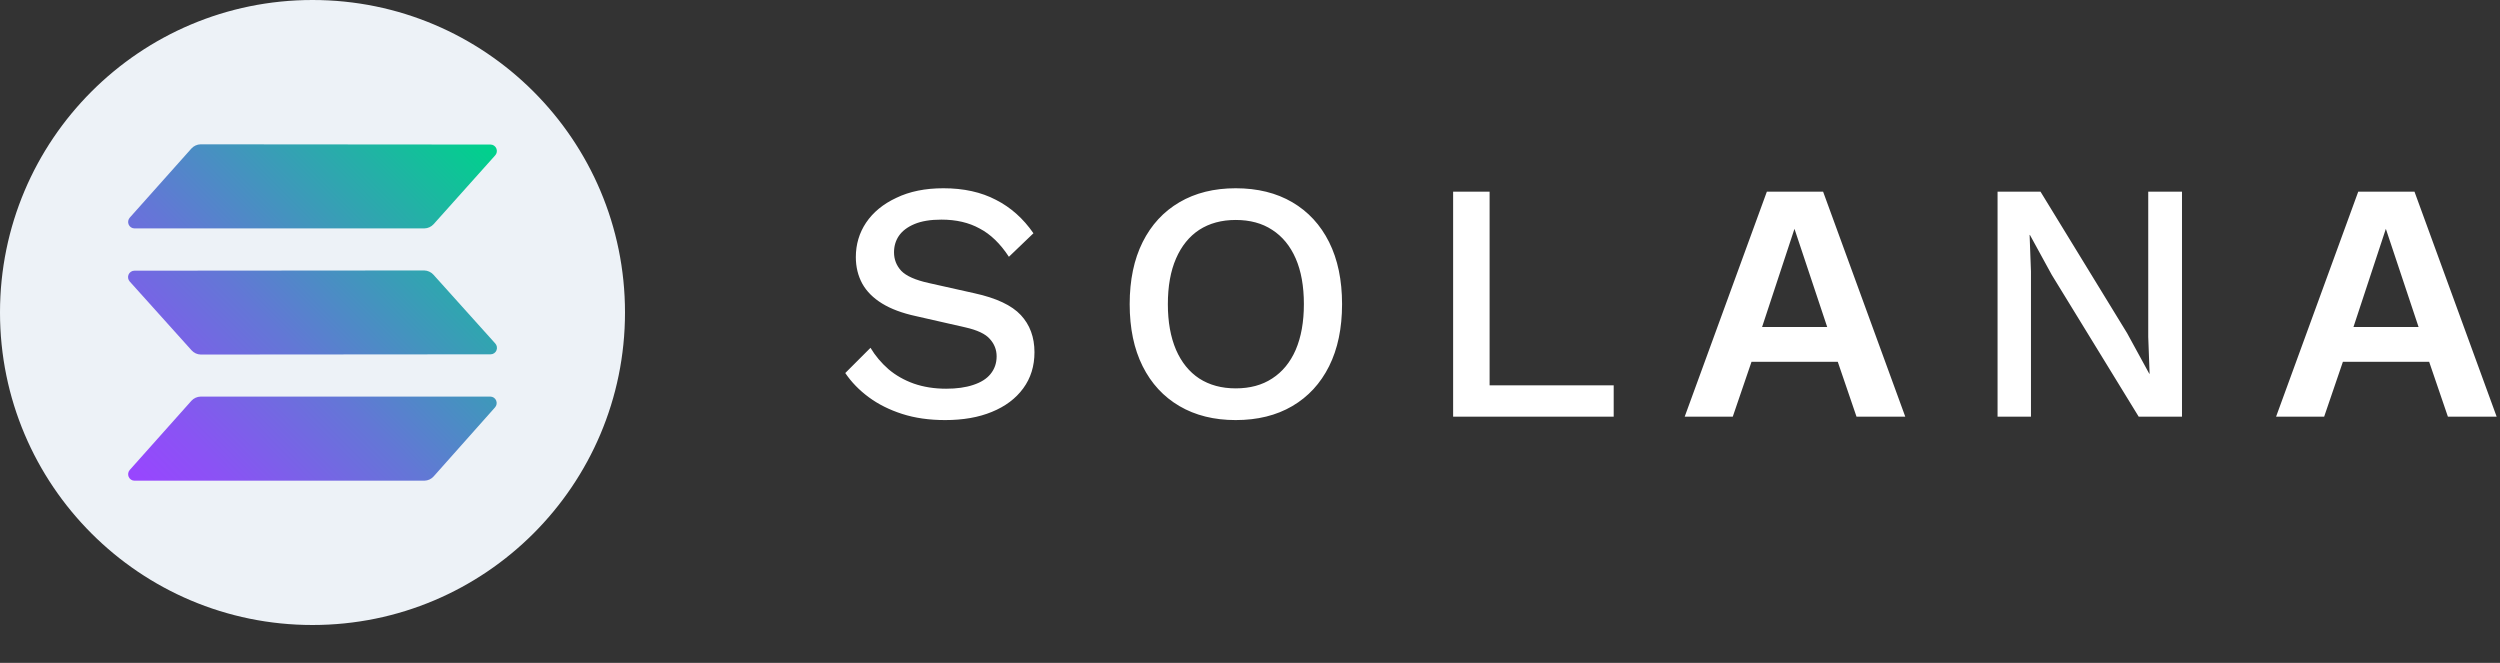 <svg width="132" height="35" viewBox="0 0 132 35" fill="none" xmlns="http://www.w3.org/2000/svg">
<rect x="0" y="0" width="132" height="35" fill="#333333" stroke="none"/>
<circle cx="16.5" cy="16.5" r="16.5" fill="#EDF2F7"/>
<path fill-rule="evenodd" clip-rule="evenodd" d="M10.106 21.162C10.168 21.094 10.243 21.039 10.327 21.001C10.411 20.963 10.501 20.942 10.593 20.94H25.894C25.958 20.941 26.021 20.961 26.075 20.997C26.129 21.034 26.172 21.085 26.197 21.145C26.223 21.206 26.231 21.272 26.22 21.337C26.21 21.401 26.181 21.462 26.137 21.51L22.894 25.158C22.832 25.227 22.756 25.282 22.673 25.32C22.589 25.358 22.499 25.378 22.407 25.38H7.097C7.032 25.379 6.969 25.36 6.915 25.323C6.861 25.287 6.819 25.235 6.793 25.175C6.767 25.115 6.759 25.049 6.77 24.984C6.781 24.919 6.809 24.859 6.853 24.811L10.106 21.162ZM26.152 18.138C26.195 18.186 26.224 18.247 26.235 18.311C26.246 18.376 26.238 18.442 26.212 18.503C26.186 18.563 26.144 18.614 26.09 18.651C26.036 18.687 25.973 18.707 25.908 18.708L10.603 18.72C10.511 18.718 10.421 18.698 10.337 18.66C10.253 18.621 10.178 18.566 10.116 18.498L6.848 14.862C6.805 14.814 6.776 14.754 6.765 14.689C6.754 14.624 6.762 14.558 6.788 14.498C6.814 14.437 6.856 14.386 6.91 14.35C6.964 14.313 7.027 14.293 7.092 14.292L22.397 14.28C22.489 14.282 22.579 14.303 22.663 14.341C22.747 14.379 22.822 14.434 22.884 14.502L26.152 18.138ZM10.106 7.842C10.168 7.774 10.243 7.719 10.327 7.681C10.411 7.642 10.501 7.622 10.593 7.62L25.903 7.632C25.968 7.633 26.031 7.653 26.085 7.689C26.139 7.726 26.181 7.777 26.207 7.837C26.233 7.898 26.241 7.964 26.23 8.029C26.219 8.093 26.191 8.154 26.147 8.202L22.894 11.838C22.832 11.906 22.756 11.961 22.673 11.999C22.589 12.037 22.499 12.058 22.407 12.06H7.097C7.032 12.059 6.969 12.039 6.915 12.003C6.861 11.966 6.819 11.915 6.793 11.855C6.767 11.795 6.759 11.728 6.77 11.664C6.781 11.599 6.809 11.539 6.853 11.49L10.106 7.842Z" fill="url(#paint0_linear_5668_2219)"/>
<path d="M49.814 9.94C50.882 9.94 51.806 10.144 52.586 10.552C53.366 10.948 54.026 11.536 54.566 12.316L53.27 13.558C52.814 12.862 52.298 12.364 51.722 12.064C51.158 11.752 50.486 11.596 49.706 11.596C49.13 11.596 48.656 11.674 48.284 11.83C47.912 11.986 47.636 12.196 47.456 12.46C47.288 12.712 47.204 13 47.204 13.324C47.204 13.696 47.33 14.02 47.582 14.296C47.846 14.572 48.332 14.788 49.04 14.944L51.452 15.484C52.604 15.736 53.42 16.12 53.9 16.636C54.38 17.152 54.62 17.806 54.62 18.598C54.62 19.33 54.422 19.966 54.026 20.506C53.63 21.046 53.078 21.46 52.37 21.748C51.674 22.036 50.852 22.18 49.904 22.18C49.064 22.18 48.308 22.072 47.636 21.856C46.964 21.64 46.376 21.346 45.872 20.974C45.368 20.602 44.954 20.176 44.63 19.696L45.962 18.364C46.214 18.784 46.532 19.162 46.916 19.498C47.3 19.822 47.744 20.074 48.248 20.254C48.764 20.434 49.334 20.524 49.958 20.524C50.51 20.524 50.984 20.458 51.38 20.326C51.788 20.194 52.094 20.002 52.298 19.75C52.514 19.486 52.622 19.174 52.622 18.814C52.622 18.466 52.502 18.16 52.262 17.896C52.034 17.632 51.602 17.428 50.966 17.284L48.356 16.69C47.636 16.534 47.042 16.312 46.574 16.024C46.106 15.736 45.758 15.388 45.53 14.98C45.302 14.56 45.188 14.092 45.188 13.576C45.188 12.904 45.368 12.298 45.728 11.758C46.1 11.206 46.634 10.768 47.33 10.444C48.026 10.108 48.854 9.94 49.814 9.94ZM65.245 9.94C66.397 9.94 67.393 10.186 68.233 10.678C69.073 11.17 69.721 11.872 70.177 12.784C70.633 13.696 70.861 14.788 70.861 16.06C70.861 17.332 70.633 18.424 70.177 19.336C69.721 20.248 69.073 20.95 68.233 21.442C67.393 21.934 66.397 22.18 65.245 22.18C64.105 22.18 63.115 21.934 62.275 21.442C61.435 20.95 60.787 20.248 60.331 19.336C59.875 18.424 59.647 17.332 59.647 16.06C59.647 14.788 59.875 13.696 60.331 12.784C60.787 11.872 61.435 11.17 62.275 10.678C63.115 10.186 64.105 9.94 65.245 9.94ZM65.245 11.614C64.501 11.614 63.859 11.788 63.319 12.136C62.791 12.484 62.383 12.988 62.095 13.648C61.807 14.308 61.663 15.112 61.663 16.06C61.663 16.996 61.807 17.8 62.095 18.472C62.383 19.132 62.791 19.636 63.319 19.984C63.859 20.332 64.501 20.506 65.245 20.506C66.001 20.506 66.643 20.332 67.171 19.984C67.711 19.636 68.125 19.132 68.413 18.472C68.701 17.8 68.845 16.996 68.845 16.06C68.845 15.112 68.701 14.308 68.413 13.648C68.125 12.988 67.711 12.484 67.171 12.136C66.643 11.788 66.001 11.614 65.245 11.614ZM78.651 20.344H85.203V22H76.725V10.12H78.651V20.344ZM100.598 22H98.024L97.034 19.102H92.48L91.49 22H88.952L93.29 10.12H96.26L100.598 22ZM93.038 17.266H96.476L94.748 12.082L93.038 17.266ZM115.209 10.12V22H112.923L108.333 14.512L107.181 12.406H107.163L107.235 14.332V22H105.471V10.12H107.739L112.311 17.59L113.481 19.732H113.499L113.427 17.788V10.12H115.209ZM131.823 22H129.249L128.259 19.102H123.705L122.715 22H120.177L124.515 10.12H127.485L131.823 22ZM124.263 17.266H127.701L125.973 12.082L124.263 17.266Z" fill="white"/>
<defs>
<linearGradient id="paint0_linear_5668_2219" x1="7.352" y1="25.768" x2="25.886" y2="7.474" gradientUnits="userSpaceOnUse">
<stop stop-color="#9945FF"/>
<stop offset="0.14" stop-color="#8A53F4"/>
<stop offset="0.42" stop-color="#6377D6"/>
<stop offset="0.79" stop-color="#24B0A7"/>
<stop offset="0.99" stop-color="#00D18C"/>
<stop offset="1" stop-color="#00D18C"/>
</linearGradient>
</defs>
</svg>
